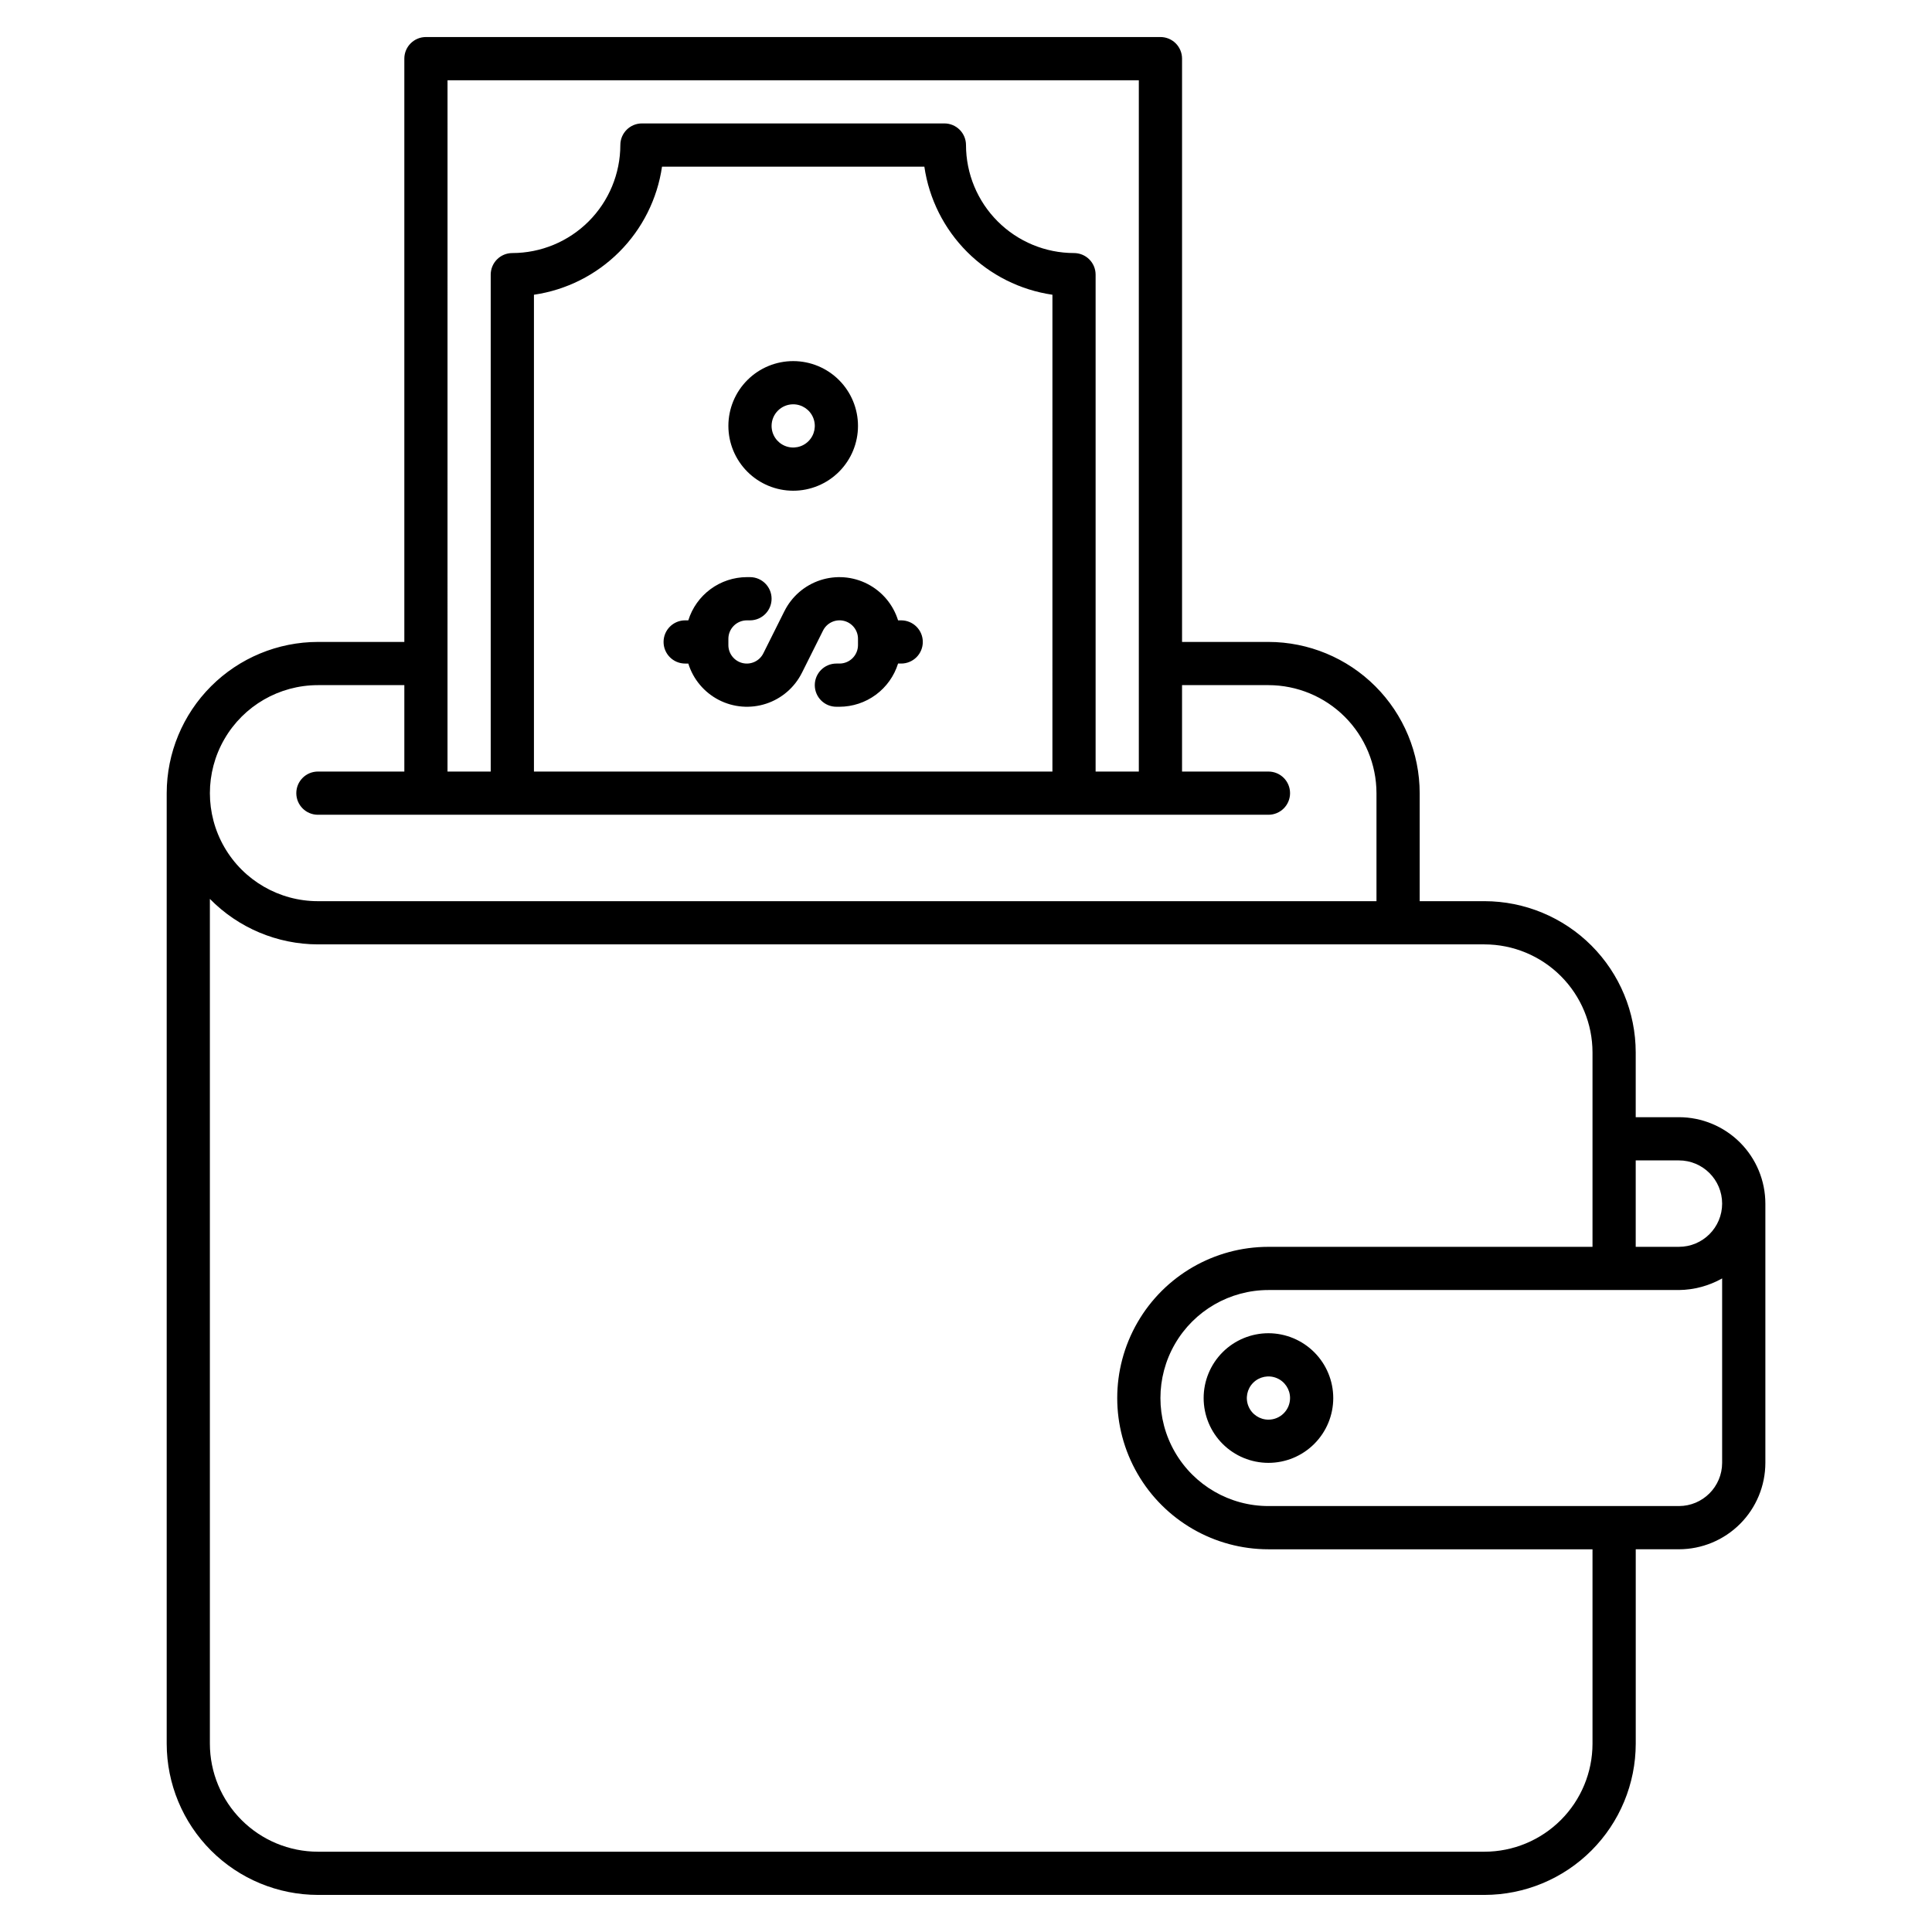 <?xml version="1.0" encoding="UTF-8"?>
<!-- Uploaded to: SVG Repo, www.svgrepo.com, Generator: SVG Repo Mixer Tools -->
<svg fill="#000000" width="800px" height="800px" version="1.1" viewBox="144 144 512 512" xmlns="http://www.w3.org/2000/svg">
 <path d="m480.15 497.32c-4.555 0-8.922 1.812-12.145 5.031-3.219 3.223-5.027 7.59-5.027 12.145s1.809 8.926 5.027 12.145c3.223 3.223 7.59 5.031 12.145 5.031 4.559 0 8.926-1.809 12.145-5.031 3.223-3.219 5.031-7.59 5.031-12.145-0.004-4.555-1.816-8.918-5.035-12.137-3.219-3.223-7.586-5.031-12.141-5.039zm0 22.902c-2.312 0-4.402-1.395-5.289-3.535s-0.395-4.602 1.242-6.238c1.637-1.637 4.102-2.129 6.238-1.242 2.141 0.887 3.535 2.973 3.535 5.289 0 3.16-2.562 5.723-5.727 5.727zm108.78-80.152h-11.449v-17.176c-0.012-10.625-4.238-20.809-11.75-28.324-7.516-7.512-17.699-11.738-28.324-11.75h-17.176v-28.625c-0.012-10.625-4.238-20.812-11.754-28.324-7.512-7.516-17.699-11.738-28.324-11.754h-22.898v-154.58c0-1.516-0.605-2.973-1.676-4.047-1.074-1.074-2.531-1.676-4.051-1.676h-194.65c-3.164 0-5.727 2.562-5.727 5.723v154.58h-22.898c-10.625 0.016-20.812 4.238-28.324 11.754-7.512 7.512-11.738 17.699-11.754 28.324v251.9c0.016 10.625 4.242 20.812 11.754 28.324s17.699 11.738 28.324 11.754h309.16c10.625-0.016 20.809-4.242 28.324-11.754 7.512-7.512 11.738-17.699 11.75-28.324v-51.523h11.449c6.074-0.008 11.895-2.422 16.188-6.715s6.707-10.117 6.715-16.188v-68.699c-0.008-6.074-2.422-11.895-6.715-16.188-4.293-4.293-10.113-6.707-16.188-6.715zm0 11.449c6.324 0 11.453 5.129 11.453 11.453 0 6.32-5.129 11.449-11.453 11.449h-11.449v-22.902zm-326.33-286.25h183.2v183.2h-11.453v-131.68c0-1.52-0.602-2.977-1.676-4.051-1.074-1.074-2.531-1.676-4.047-1.676-7.59-0.008-14.867-3.027-20.23-8.395-5.367-5.367-8.387-12.641-8.395-20.23 0-1.52-0.605-2.977-1.68-4.051-1.074-1.07-2.527-1.676-4.047-1.676h-80.152c-3.16 0-5.723 2.562-5.723 5.727-0.012 7.59-3.031 14.863-8.395 20.23-5.367 5.367-12.645 8.387-20.234 8.395-3.16 0-5.723 2.562-5.723 5.727v131.68h-11.449zm160.3 183.2h-137.4v-126.36c8.559-1.25 16.484-5.227 22.602-11.344 6.113-6.113 10.094-14.043 11.34-22.602h69.52c1.246 8.559 5.227 16.488 11.34 22.602 6.117 6.117 14.043 10.094 22.602 11.344zm-194.65-22.902h22.902v22.902h-22.902c-3.164 0-5.727 2.562-5.727 5.727 0 3.16 2.562 5.723 5.727 5.723h251.9c3.164 0 5.727-2.562 5.727-5.723 0-3.164-2.562-5.727-5.727-5.727h-22.898v-22.902h22.902-0.004c7.59 0.012 14.867 3.031 20.234 8.395 5.363 5.367 8.383 12.645 8.395 20.234v28.625h-280.53c-10.227 0-19.68-5.457-24.793-14.312-5.113-8.859-5.113-19.77 0-28.625 5.113-8.859 14.566-14.316 24.793-14.316zm337.78 280.53c-0.008 7.59-3.027 14.867-8.395 20.23-5.367 5.367-12.641 8.387-20.23 8.395h-309.16c-7.59-0.008-14.867-3.027-20.23-8.395-5.367-5.363-8.387-12.641-8.395-20.23v-223.88c7.543 7.691 17.852 12.031 28.625 12.055h309.16c7.59 0.008 14.863 3.027 20.23 8.395 5.367 5.367 8.387 12.641 8.395 20.23v51.527h-85.879c-14.316 0-27.547 7.637-34.703 20.035-7.16 12.402-7.16 27.68 0 40.078 7.156 12.398 20.387 20.039 34.703 20.039h85.879zm34.352-74.426c-0.012 6.32-5.133 11.441-11.453 11.449h-108.78c-10.227 0-19.676-5.453-24.789-14.312-5.113-8.855-5.113-19.77 0-28.625s14.562-14.312 24.789-14.312h108.78c4.016-0.047 7.953-1.105 11.453-3.074zm-211.83-217.55c0 1.52-0.602 2.977-1.676 4.051-1.074 1.07-2.531 1.676-4.047 1.676h-0.832c-1.031 3.309-3.094 6.203-5.883 8.262s-6.16 3.176-9.629 3.188h-0.832c-3.164 0-5.727-2.562-5.727-5.727 0-3.16 2.562-5.723 5.727-5.723h0.832c2.699-0.004 4.887-2.191 4.891-4.894v-1.664c0.004-2.269-1.555-4.242-3.766-4.762-2.207-0.523-4.484 0.547-5.496 2.574l-5.578 11.16h-0.004c-1.938 3.906-5.367 6.871-9.512 8.227-4.144 1.359-8.66 0.996-12.535-1.004s-6.785-5.473-8.078-9.637h-0.832c-3.16 0-5.723-2.562-5.723-5.727 0-3.16 2.562-5.723 5.723-5.723h0.832c1.031-3.312 3.094-6.207 5.883-8.266 2.789-2.059 6.164-3.176 9.629-3.188h0.832c3.164 0 5.727 2.566 5.727 5.727s-2.562 5.727-5.727 5.727h-0.832c-2.699 0.004-4.887 2.191-4.891 4.891v1.664c-0.004 2.269 1.559 4.242 3.766 4.766 2.207 0.52 4.484-0.547 5.496-2.578l5.578-11.16h0.004c1.941-3.906 5.367-6.867 9.512-8.227 4.144-1.355 8.66-0.996 12.535 1.008 3.875 2 6.785 5.469 8.078 9.637h0.832c1.516 0 2.973 0.602 4.047 1.676 1.074 1.074 1.676 2.527 1.676 4.047zm-34.352-40.074h0.004c4.555 0 8.922-1.809 12.145-5.031 3.219-3.223 5.027-7.59 5.027-12.145 0-4.555-1.809-8.926-5.027-12.145-3.223-3.223-7.59-5.031-12.145-5.031-4.559 0-8.926 1.809-12.145 5.031-3.223 3.219-5.031 7.59-5.031 12.145 0.004 4.555 1.816 8.918 5.035 12.141 3.219 3.219 7.586 5.031 12.141 5.035zm0-22.902h0.004c2.312 0 4.402 1.395 5.289 3.535 0.887 2.141 0.395 4.602-1.242 6.238-1.637 1.637-4.102 2.129-6.238 1.242-2.141-0.887-3.535-2.973-3.535-5.289 0-3.16 2.562-5.723 5.727-5.727z"/>
</svg>